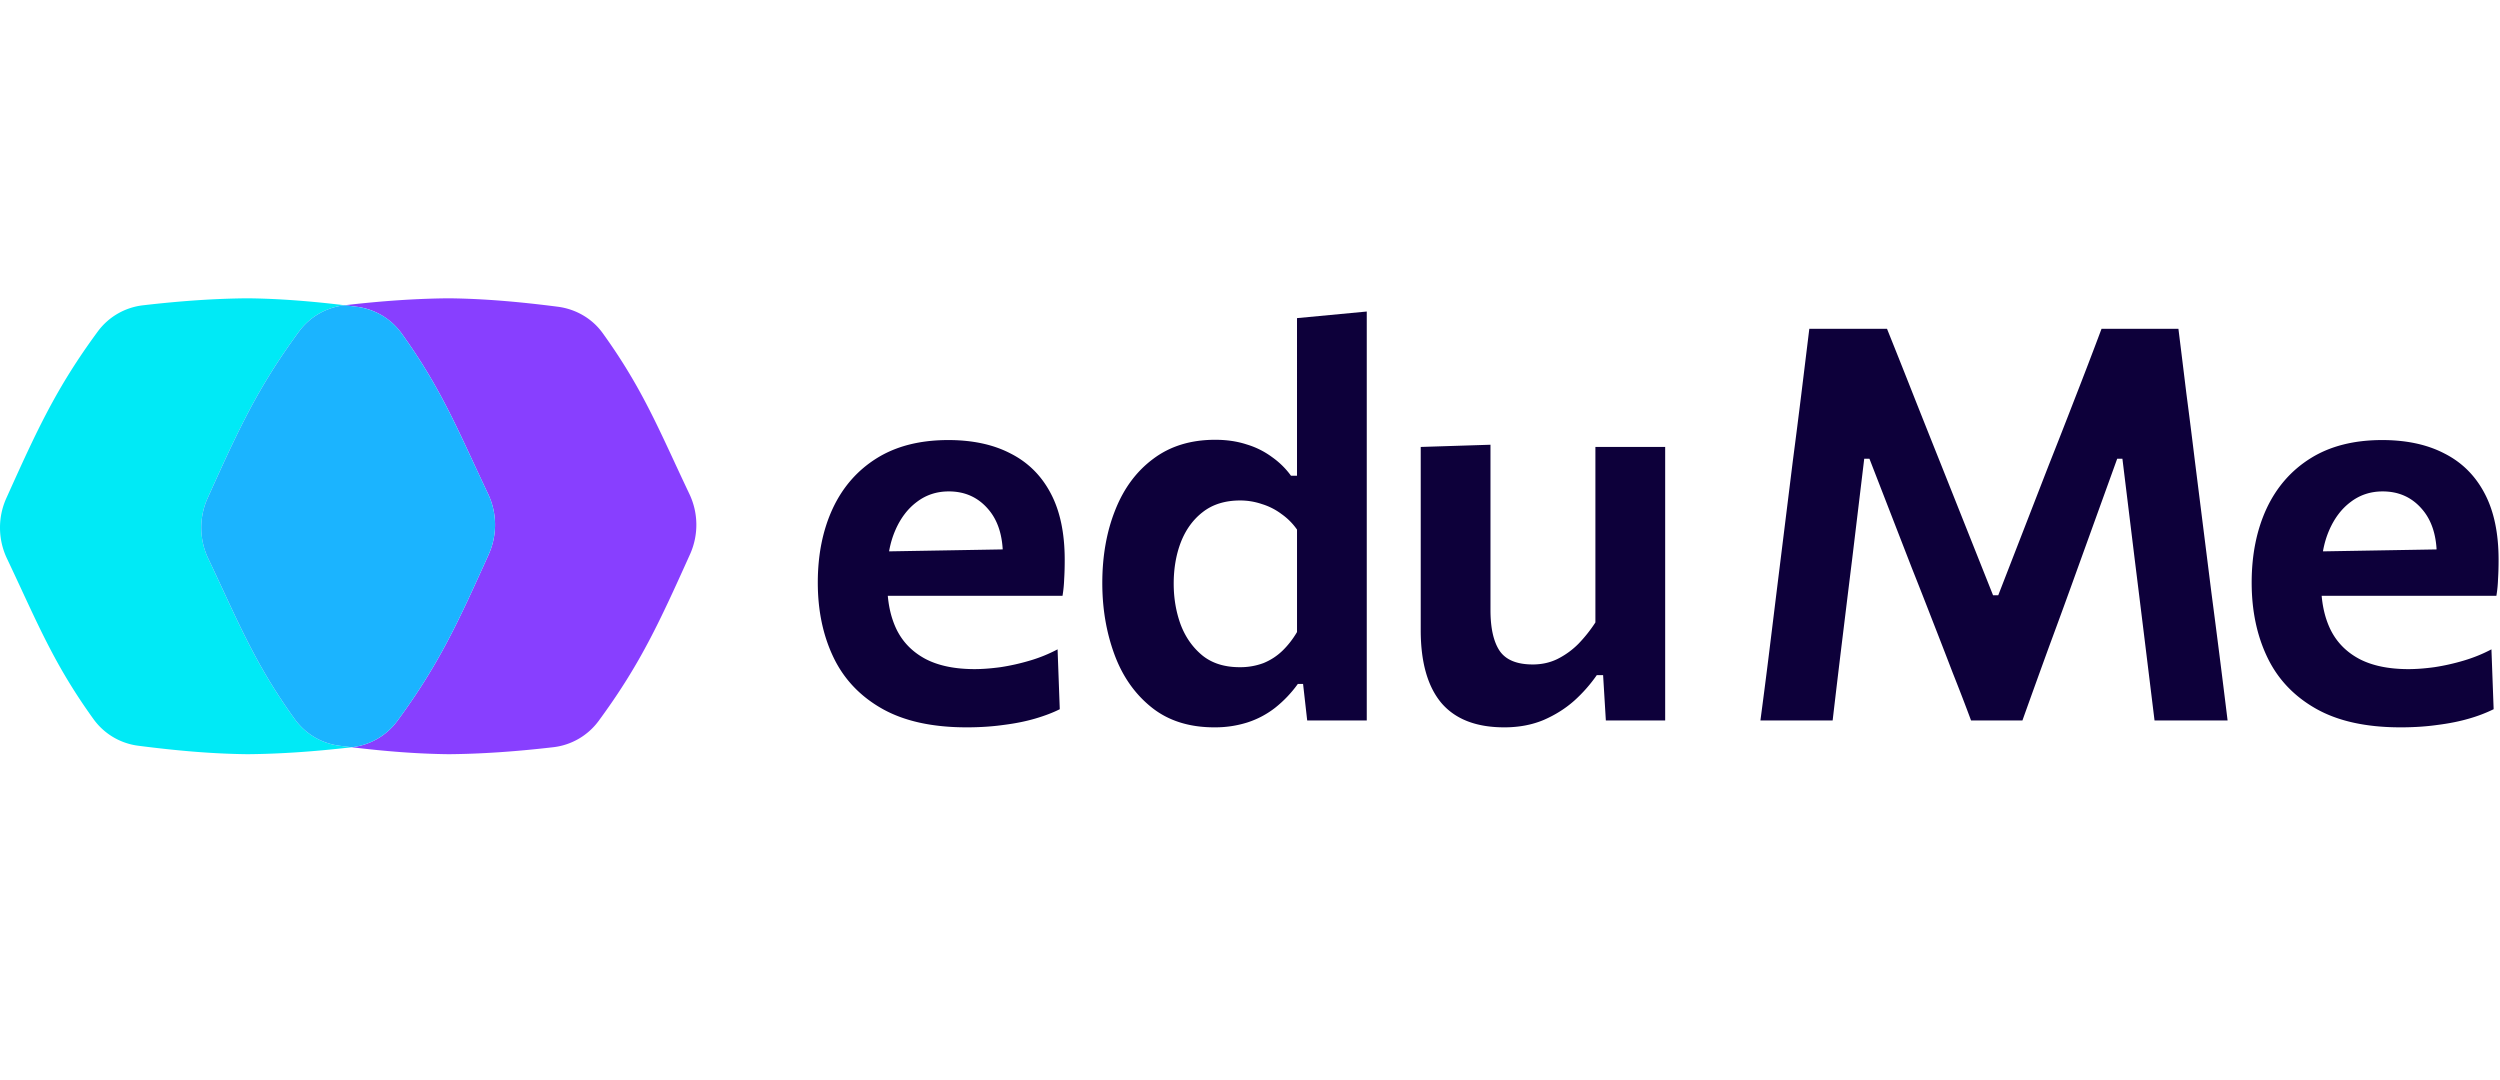 <svg width="162" height="70" fill="none" xmlns="http://www.w3.org/2000/svg"><g clip-path="url(#a)"><path d="M114.075 46.687c.178-1.34.35-2.675.516-4.004.166-1.341.344-2.789.534-4.343l1.05-8.471c.202-1.543.385-2.99.552-4.343l.516-4.218h5.036a729.856 729.856 0 0 1 1.798 4.52c.569 1.436 1.139 2.866 1.708 4.29l3.364 8.453h.338l3.275-8.435c.57-1.436 1.127-2.86 1.673-4.272a336.36 336.36 0 0 0 1.744-4.556h4.983c.178 1.436.35 2.836.516 4.2.178 1.353.362 2.812.552 4.378l1.068 8.508c.363 2.763.713 5.527 1.05 8.293h-4.734l-.676-5.517c-.214-1.744-.416-3.376-.605-4.894l-.801-6.55h-.338l-2.545 7.048a518.1 518.1 0 0 1-1.869 5.126c-.58 1.594-1.156 3.19-1.727 4.787h-3.328c-.356-.961-.753-1.993-1.192-3.097a509.81 509.81 0 0 0-1.317-3.399c-.44-1.135-.885-2.269-1.335-3.4l-2.741-7.065h-.338l-.783 6.514c-.19 1.53-.391 3.174-.605 4.93a930.035 930.035 0 0 0-.659 5.517h-4.68Zm41.479.445c-2.23 0-4.057-.403-5.481-1.21-1.424-.807-2.474-1.916-3.15-3.328-.677-1.412-1.015-3.026-1.015-4.841 0-1.804.321-3.4.961-4.788.653-1.4 1.608-2.491 2.866-3.274 1.257-.783 2.8-1.175 4.627-1.175 1.578 0 2.925.29 4.04.872 1.127.57 1.993 1.43 2.598 2.58.605 1.14.908 2.575.908 4.308 0 .462-.012.878-.036 1.245-.011.368-.047.73-.106 1.086l-3.934-1.584a6.93 6.93 0 0 0 .072-.997c0-1.305-.327-2.325-.979-3.06-.653-.748-1.495-1.122-2.527-1.122-.784 0-1.472.226-2.065.676-.593.44-1.062 1.056-1.406 1.851-.344.795-.516 1.715-.516 2.759v.694c0 1.15.202 2.142.605 2.972.403.819 1.026 1.454 1.869 1.904.842.44 1.904.659 3.185.659.499 0 1.056-.041 1.673-.125a14.11 14.11 0 0 0 1.905-.427c.64-.19 1.24-.433 1.797-.73l.143 3.88a9.629 9.629 0 0 1-1.584.605c-.605.178-1.282.315-2.029.41-.748.107-1.555.16-2.421.16Zm-7.866-8.525v-2.83l11.408-.195 2.67 1.014v2.011h-14.078ZM62.64 47.132c-2.23 0-4.058-.404-5.482-1.21-1.424-.807-2.474-1.917-3.15-3.328-.676-1.413-1.015-3.026-1.015-4.841 0-1.804.32-3.4.962-4.788.652-1.4 1.607-2.492 2.865-3.275 1.258-.783 2.8-1.174 4.627-1.174 1.578 0 2.925.29 4.04.872 1.127.57 1.994 1.43 2.599 2.58.605 1.14.907 2.575.907 4.307 0 .463-.011.878-.035 1.246-.012.368-.048.73-.107 1.086l-3.933-1.584c.047-.33.07-.663.07-.997 0-1.305-.325-2.325-.978-3.06-.653-.748-1.495-1.122-2.527-1.122-.783 0-1.471.225-2.065.676-.593.44-1.062 1.056-1.406 1.851-.344.795-.516 1.715-.516 2.759v.694c0 1.15.202 2.141.605 2.972.404.819 1.027 1.453 1.87 1.904.842.44 1.903.659 3.185.659.498 0 1.056-.042 1.673-.125.644-.098 1.28-.24 1.904-.427a9.65 9.65 0 0 0 1.798-.73l.142 3.88c-.45.226-.98.427-1.584.605-.605.178-1.281.315-2.03.41-.746.106-1.553.16-2.42.16Zm-7.867-8.525v-2.83l11.408-.196 2.67 1.015v2.011H54.773Zm23.917 8.525c-1.637 0-2.996-.433-4.075-1.3-1.08-.866-1.88-2.01-2.403-3.434-.522-1.424-.783-2.96-.783-4.61 0-1.756.279-3.334.837-4.734.557-1.412 1.382-2.521 2.473-3.328 1.092-.819 2.427-1.228 4.005-1.228.747 0 1.43.1 2.046.303a5.31 5.31 0 0 1 1.638.818c.486.344.896.748 1.228 1.21h.39V20.614l4.52-.427v26.5h-3.86l-.267-2.367h-.34a7.688 7.688 0 0 1-1.476 1.548 5.826 5.826 0 0 1-1.78.943 6.88 6.88 0 0 1-2.154.32v.001Zm1.638-3.898a4.28 4.28 0 0 0 1.548-.267c.463-.19.872-.457 1.228-.8.356-.345.67-.748.943-1.21v-6.64a4.118 4.118 0 0 0-1.014-1.014 4.106 4.106 0 0 0-1.264-.64 4.316 4.316 0 0 0-1.406-.232c-.973 0-1.78.25-2.42.748-.63.486-1.104 1.139-1.424 1.957-.31.807-.463 1.703-.463 2.688 0 .937.149 1.815.445 2.634.309.819.777 1.489 1.406 2.01.63.511 1.437.766 2.42.766Zm17.146 3.898c-1.816 0-3.174-.528-4.076-1.584-.89-1.068-1.335-2.64-1.335-4.717V28.962l4.52-.143v10.714c0 1.163.197 2.041.588 2.634.403.594 1.12.89 2.153.89.582 0 1.116-.118 1.602-.356a5.177 5.177 0 0 0 1.353-.979c.412-.426.781-.89 1.103-1.388V28.961h4.521v17.726h-3.844l-.178-2.937h-.41a9.637 9.637 0 0 1-1.441 1.638c-.57.51-1.234.931-1.994 1.263-.76.32-1.613.481-2.562.481Z" fill="#0D003A"/><path d="M16.04 19.33c-2.037.017-4.236.159-6.763.452a4.248 4.248 0 0 0-2.936 1.692c-2.705 3.674-3.944 6.4-5.938 10.824a4.655 4.655 0 0 0 .053 3.904c.337.71.647 1.378.944 2.016l.005.011v.002c1.412 3.037 2.504 5.389 4.67 8.39a4.235 4.235 0 0 0 2.903 1.705c2.486.32 4.77.521 7.062.546 2.038-.017 4.237-.159 6.763-.452l-.015.001c-.253-.03-.51-.062-.767-.095a4.235 4.235 0 0 1-2.904-1.704c-2.165-3.002-3.258-5.354-4.669-8.391v-.002l-.006-.01c-.296-.638-.606-1.306-.943-2.017a4.656 4.656 0 0 1-.053-3.904c1.993-4.424 3.232-7.15 5.938-10.825a4.25 4.25 0 0 1 2.936-1.69l.015-.003c-2.192-.263-4.24-.428-6.295-.45Z" fill="#00EAF6"/><path d="m23.102 19.876-.767-.096c2.52-.292 4.715-.433 6.748-.45 2.292.025 4.577.227 7.062.546 1.16.15 2.22.755 2.904 1.704 2.165 3.002 3.258 5.354 4.669 8.391v.002c.298.641.61 1.313.95 2.027a4.654 4.654 0 0 1 .052 3.904c-1.993 4.424-3.233 7.15-5.938 10.824a4.25 4.25 0 0 1-2.936 1.692c-2.527.293-4.726.435-6.763.452-2.04-.022-4.075-.184-6.25-.445l-.044-.006.014-.001a4.25 4.25 0 0 0 2.936-1.692c2.706-3.675 3.945-6.4 5.938-10.824A4.655 4.655 0 0 0 31.625 32c-.32-.675-.637-1.352-.95-2.03-1.411-3.037-2.504-5.388-4.669-8.39a4.236 4.236 0 0 0-2.904-1.704Z" fill="#883FFF"/><path fill-rule="evenodd" clip-rule="evenodd" d="m22.335 19.78.767.096c1.16.15 2.22.756 2.904 1.704 2.165 3.002 3.258 5.354 4.669 8.391.315.677.632 1.353.95 2.029a4.658 4.658 0 0 1 .052 3.904c-1.993 4.424-3.232 7.15-5.938 10.825a4.25 4.25 0 0 1-2.936 1.69l-.015.002c-.253-.03-.51-.062-.767-.095a4.233 4.233 0 0 1-2.904-1.704c-2.165-3.002-3.258-5.354-4.669-8.391v-.002c-.298-.64-.61-1.312-.95-2.027a4.654 4.654 0 0 1-.052-3.904c1.993-4.424 3.232-7.15 5.938-10.825a4.249 4.249 0 0 1 2.936-1.69l.015-.002v-.001Z" fill="#1BB4FF"/></g><defs><clipPath id="a"><path fill="#fff" d="M0 0h162v70H0z"/></clipPath></defs></svg>